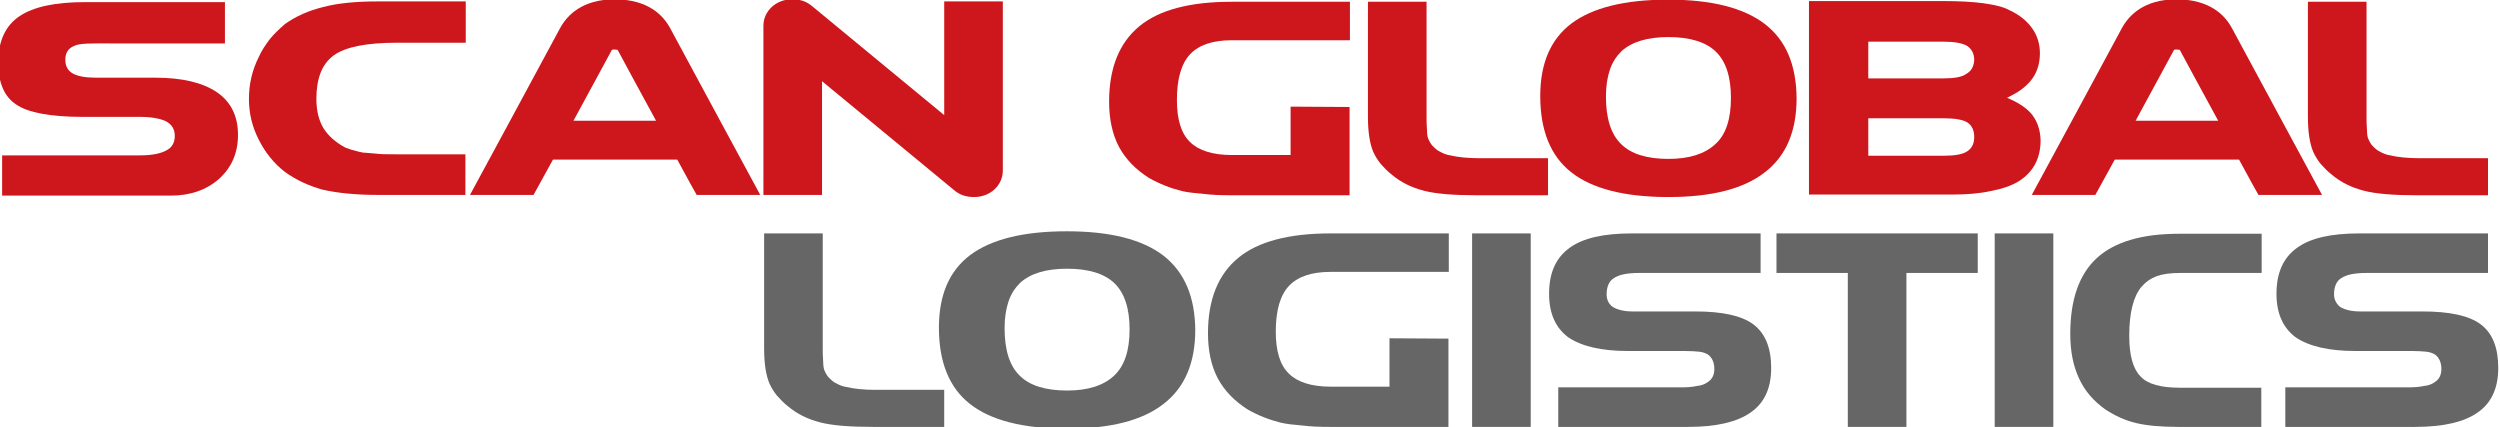 <?xml version="1.0" encoding="UTF-8"?> <svg xmlns="http://www.w3.org/2000/svg" xmlns:xlink="http://www.w3.org/1999/xlink" width="708px" height="121px" viewBox="0 0 708 121" version="1.1"><title>Artboard</title><g id="Artboard" stroke="none" stroke-width="1" fill="none" fill-rule="evenodd"><g id="scan-global-logistics-logo-digital-rgb" transform="translate(-0.5, -0.2)" fill-rule="nonzero"><polygon id="Path" fill="#666666" points="582 121.1 565.4 121.1 565.4 66.3 582 66.3"></polygon><polygon id="Path" fill="#666666" points="434 121.1 417.4 121.1 417.4 66.3 434 66.3"></polygon><polygon id="Path" fill="#666666" points="560.7 77.5 540.4 77.5 540.4 121.1 523.8 121.1 523.8 77.5 503.6 77.5 503.6 66.3 560.6 66.3 560.6 77.5"></polygon><path d="M641.1,121.1 L617.3,121.1 C612.3,121.1 608.3,120.7 605.4,120 C602.4,119.3 599.6,118 596.8,116.2 C593.4,113.8 590.9,110.9 589.3,107.4 C587.6,103.8 586.8,99.6 586.8,94.7 C586.8,85.1 589.3,77.9 594.3,73.3 C599.3,68.7 607.1,66.4 617.6,66.4 L641,66.4 L641,77.5 L617.9,77.5 C615.2,77.5 613,77.8 611.3,78.4 C609.5,79.1 608.1,80.1 606.9,81.5 C604.7,84.2 603.5,88.7 603.5,95.3 C603.5,100.9 604.6,104.7 606.7,106.8 C608.7,109 612.5,110 617.8,110 L640.9,110 L640.9,121.1 L641.1,121.1 Z" id="Path" fill="#666666"></path><path d="M708,104.4 C708,110.1 706.1,114.3 702.2,117 C698.4,119.7 692.5,121.1 684.5,121.1 L647.7,121.1 L647.7,109.9 L682.5,109.9 C684.2,109.9 685.7,109.8 687,109.5 C688.2,109.4 689.2,109 689.9,108.5 C691.2,107.7 691.9,106.5 691.9,104.7 C691.9,102.9 691.3,101.5 690.1,100.6 C689.4,100.2 688.6,99.9 687.6,99.8 C686.6,99.7 685.2,99.6 683.5,99.6 L667.5,99.6 C660.1,99.6 654.4,98.3 650.6,95.7 C647,93 645.2,88.9 645.2,83.4 C645.2,77.5 647.1,73.2 651,70.4 C654.8,67.6 660.7,66.3 668.7,66.3 L705.1,66.3 L705.1,77.5 L670.7,77.5 C667.3,77.5 664.9,78 663.5,79 C662.2,79.8 661.5,81.4 661.5,83.5 C661.5,85 662.1,86.2 663.2,87.1 C664.5,87.9 666.4,88.4 668.8,88.4 L686.5,88.4 C694.3,88.4 699.8,89.6 703.1,92.1 C706.4,94.6 708,98.7 708,104.4 Z" id="Path" fill="#666666"></path><path d="M502.1,104.4 C502.1,110.1 500.2,114.3 496.3,117 C492.5,119.7 486.6,121.1 478.6,121.1 L441.8,121.1 L441.8,109.9 L476.6,109.9 C478.3,109.9 479.8,109.8 481.1,109.5 C482.3,109.4 483.3,109 484,108.5 C485.3,107.7 486,106.5 486,104.7 C486,102.9 485.4,101.5 484.2,100.6 C483.5,100.2 482.7,99.9 481.7,99.8 C480.7,99.7 479.3,99.6 477.6,99.6 L461.5,99.6 C454.1,99.6 448.4,98.3 444.6,95.7 C441,93 439.2,88.9 439.2,83.4 C439.2,77.5 441.1,73.2 445,70.4 C448.8,67.6 454.7,66.3 462.7,66.3 L499.1,66.3 L499.1,77.5 L464.7,77.5 C461.3,77.5 458.9,78 457.5,79 C456.2,79.8 455.5,81.4 455.5,83.5 C455.5,85 456,86.2 457.2,87.1 C458.5,87.9 460.4,88.4 462.8,88.4 L480.5,88.4 C488.3,88.4 493.8,89.6 497.1,92.1 C500.4,94.6 502.1,98.7 502.1,104.4 Z" id="Path" fill="#666666"></path><path d="M382.6,55.5 L349.2,55.5 C346.2,55.5 343.6,55.4 341.3,55.1 C338.9,54.9 336.9,54.7 335.2,54.3 C332,53.5 328.9,52.3 325.9,50.6 C322.1,48.2 319.3,45.3 317.4,41.8 C315.5,38.2 314.6,33.9 314.6,29 C314.6,19.4 317.5,12.3 323.2,7.6 C328.8,3 337.5,0.7 349.3,0.7 L382.8,0.7 L382.8,11.6 L349.3,11.6 C344,11.6 340.1,12.9 337.6,15.5 C335.1,18.1 333.8,22.4 333.8,28.5 C333.8,34 335,38 337.5,40.4 C339.9,42.8 343.9,44.1 349.3,44.1 L366,44.1 L366,30.4 L382.7,30.5 L382.7,55.5 L382.6,55.5 Z" id="Path" fill="#CD171D"></path><path d="M410.6,121.1 L377.2,121.1 C374.2,121.1 371.6,121 369.3,120.7 C366.9,120.5 364.9,120.3 363.2,119.9 C360,119.1 356.9,117.9 353.9,116.2 C350.1,113.8 347.3,110.9 345.4,107.4 C343.5,103.8 342.6,99.5 342.6,94.6 C342.6,85 345.5,77.9 351.2,73.2 C356.8,68.6 365.5,66.3 377.3,66.3 L410.8,66.3 L410.8,77.2 L377.3,77.2 C372,77.2 368.1,78.5 365.6,81.1 C363.1,83.7 361.8,88 361.8,94.1 C361.8,99.6 363,103.6 365.5,106 C367.9,108.4 371.9,109.7 377.3,109.7 L394,109.7 L394,96 L410.7,96.1 L410.7,121.1 L410.6,121.1 Z" id="Path" fill="#666666"></path><path d="M438.8,55.5 L418.8,55.5 C412.2,55.5 407.1,55.1 403.7,54.2 C400.2,53.3 397.2,51.8 394.7,49.7 C393.4,48.7 392.4,47.6 391.5,46.6 C390.7,45.6 390,44.5 389.4,43.2 C388.4,40.8 387.9,37.5 387.9,33.3 L387.9,0.7 L404.5,0.7 L404.5,33 C404.5,34.3 404.5,35.5 404.6,36.6 C404.6,37.7 404.7,38.6 404.9,39.3 C405.4,40.5 405.9,41.3 406.5,41.8 C407.1,42.4 407.7,42.9 408.4,43.2 C409.1,43.6 410,44 411.2,44.2 C413.3,44.7 416.1,45 419.3,45 L438.9,45 L438.9,55.5 L438.8,55.5 Z" id="Path" fill="#CD171D"></path><path d="M705,55.5 L685,55.5 C678.4,55.5 673.3,55.1 669.9,54.2 C666.4,53.3 663.4,51.8 660.9,49.7 C659.6,48.7 658.6,47.6 657.7,46.6 C656.9,45.6 656.2,44.5 655.6,43.2 C654.6,40.8 654.1,37.5 654.1,33.3 L654.1,0.7 L670.7,0.7 L670.7,33 C670.7,34.3 670.7,35.5 670.8,36.6 C670.8,37.7 670.9,38.6 671.1,39.3 C671.6,40.5 672.1,41.3 672.7,41.8 C673.3,42.4 673.9,42.9 674.6,43.2 C675.3,43.6 676.2,44 677.4,44.2 C679.5,44.7 682.3,45 685.5,45 L705.1,45 L705.1,55.5 L705,55.5 Z" id="Path" fill="#CD171D"></path><path d="M267.8,121.1 L247.8,121.1 C241.2,121.1 236.1,120.7 232.7,119.8 C229.2,118.9 226.2,117.4 223.7,115.3 C222.4,114.3 221.4,113.2 220.5,112.2 C219.7,111.2 219,110.1 218.4,108.8 C217.4,106.4 216.9,103.1 216.9,98.9 L216.9,66.3 L233.5,66.3 L233.5,98.6 C233.5,99.9 233.5,101.1 233.6,102.2 C233.6,103.3 233.7,104.2 233.9,104.9 C234.4,106.1 234.9,106.9 235.5,107.4 C236.1,108 236.7,108.5 237.4,108.8 C238.1,109.2 239,109.6 240.2,109.8 C242.3,110.3 245.1,110.6 248.3,110.6 L267.9,110.6 L267.9,121.1 L267.8,121.1 Z" id="Path" fill="#666666"></path><path d="M486.3,41 C483.3,43.8 478.9,45.2 473,45.2 C466.9,45.2 462.4,43.8 459.6,41 C456.7,38.2 455.3,33.7 455.3,27.5 C455.3,24.6 455.7,22.1 456.4,20 C457.1,17.9 458.2,16.2 459.7,14.7 C462.7,12 467.1,10.7 473,10.7 C479.1,10.7 483.6,12.1 486.4,14.8 C489.3,17.6 490.7,22 490.7,27.9 C490.7,33.9 489.3,38.3 486.3,41 Z M500.3,7 C494.3,2.4 485.2,0.1 472.9,0.1 C460.6,0.1 451.5,2.4 445.6,6.8 C439.6,11.3 436.7,18.2 436.7,27.4 C436.7,37.1 439.6,44.4 445.5,49 C451.3,53.6 460.5,56 473,56 C485.2,56 494.3,53.7 500.3,49 C506.3,44.4 509.3,37.4 509.3,28 C509.2,18.6 506.3,11.6 500.3,7 Z" id="Shape" fill="#CD171D"></path><path d="M316,106.6 C313,109.4 308.6,110.8 302.7,110.8 C296.6,110.8 292.1,109.4 289.3,106.6 C286.4,103.8 285,99.3 285,93.1 C285,90.2 285.4,87.7 286.1,85.6 C286.8,83.5 287.9,81.8 289.4,80.3 C292.4,77.6 296.8,76.3 302.7,76.3 C308.8,76.3 313.3,77.7 316.1,80.4 C319,83.2 320.4,87.6 320.4,93.5 C320.4,99.6 318.9,103.9 316,106.6 Z M330,72.6 C324,68 314.9,65.7 302.6,65.7 C290.3,65.7 281.2,68 275.3,72.4 C269.3,76.9 266.4,83.8 266.4,93 C266.4,102.7 269.3,110 275.2,114.6 C281,119.2 290.2,121.6 302.7,121.6 C314.9,121.6 324,119.3 330,114.6 C336,110 339,103 339,93.6 C338.9,84.3 336,77.3 330,72.6 Z" id="Shape" fill="#666666"></path><path d="M557.4,21.1 C556.2,22 554,22.4 550.9,22.4 L529.6,22.4 L529.6,12 L550.9,12 C554,12 556.2,12.4 557.6,13.2 C558.9,14.1 559.6,15.4 559.6,17.2 C559.5,19 558.8,20.3 557.4,21.1 Z M575.5,32.1 C574,30.5 571.8,29.1 568.9,27.9 C570.3,27.2 571.6,26.5 572.6,25.8 C573.6,25.1 574.6,24.2 575.4,23.3 C577.3,21.1 578.2,18.4 578.2,15.3 C578.2,12.7 577.5,10.3 576,8.2 C574.5,6.1 572.4,4.4 569.6,3.1 C568.7,2.6 567.6,2.2 566.4,1.9 C565.1,1.6 563.7,1.3 562.1,1.1 C559,0.7 555.2,0.5 550.7,0.5 L512.8,0.5 L512.8,55.3 L553.2,55.3 C557.4,55.3 561.1,55 564.3,54.3 C567.5,53.7 570.1,52.8 572.1,51.6 C576.3,49 578.4,45.1 578.4,39.9 C578.3,36.9 577.4,34.2 575.5,32.1 Z M557.7,43 C556.4,43.9 554.2,44.3 551.1,44.3 L529.6,44.3 L529.6,33.7 L551.1,33.7 C554.2,33.7 556.4,34.1 557.7,34.9 C559,35.8 559.6,37.2 559.6,39 C559.6,40.8 559,42.1 557.7,43 Z" id="Shape" fill="#CD171D"></path><path d="M192.3,45.4 C195.2,50.8 197.5,54.9 197.8,55.4 L215.8,55.4 C215.6,55 192.4,12.2 190.3,8.2 C188.3,4.5 184.1,0.1 174.7,0 L174.7,0 C165.4,0 161.1,4.5 159.1,8.2 C157,12.2 133.8,55 133.6,55.4 L151.6,55.4 C151.9,54.9 154.1,50.8 157.1,45.4 L192.3,45.4 Z M162.9,34.4 C167.7,25.5 172.6,16.6 173.8,14.3 C174.2,14.2 174.9,14.2 175.4,14.3 C176.5,16.4 181.4,25.4 186.3,34.4 L162.9,34.4 Z" id="Shape" fill="#CD171D"></path><path d="M634.6,45.4 C637.5,50.8 639.8,54.9 640.1,55.4 L658.1,55.4 C657.9,55 634.7,12.2 632.6,8.2 C630.6,4.5 626.4,0.1 617,0 L617,0 C607.7,0 603.4,4.5 601.4,8.2 C599.3,12.2 576.1,55 575.9,55.4 L593.9,55.4 C594.2,54.9 596.4,50.8 599.4,45.4 L634.6,45.4 Z M605.3,34.4 C610.1,25.5 615,16.6 616.2,14.3 C616.6,14.2 617.3,14.2 617.8,14.3 C618.9,16.4 623.8,25.4 628.7,34.4 L605.3,34.4 Z" id="Shape" fill="#CD171D"></path><path d="M1.1,44.2 L40.1,44.2 C43.5,44.2 46,43.7 47.6,42.8 C49.2,42 50,40.6 50,38.7 C50,36.8 49.2,35.5 47.6,34.6 C46,33.8 43.5,33.3 40.1,33.3 L24,33.3 C14.8,33.3 8.4,32.1 5.1,29.8 C1.7,27.6 0,23.6 0,17.9 C0,11.9 2,7.5 6,4.8 C10,2.1 16.2,0.8 24.6,0.8 L64.2,0.8 L64.2,12.5 L31.7,12.5 C26.5,12.5 23.1,12.4 21.5,13.2 C19.8,13.9 19,15.2 19,17.1 C19,18.9 19.7,20.2 21.1,21 C22.5,21.8 24.7,22.2 27.7,22.2 L44.5,22.2 C52.1,22.2 57.9,23.6 61.9,26.3 C65.9,29 67.9,33.1 67.9,38.4 C67.9,43.5 66.1,47.6 62.6,50.8 C59,54 54.4,55.6 48.8,55.6 L1.1,55.6 L1.1,44.2 Z" id="Path" fill="#CD171D"></path><path d="M112.9,43.9 L132.3,43.9 L132.3,55.4 L107.5,55.4 C101.4,55.4 96.2,54.9 91.8,53.9 C87.9,52.8 84.4,51.2 81.2,48.9 C78.1,46.5 75.6,43.4 73.8,39.8 C71.9,36.1 71,32.3 71,28.2 C71,24 71.9,20.1 73.8,16.3 C74.6,14.5 75.7,12.9 76.9,11.3 C78.1,9.8 79.6,8.4 81.2,7 C84.3,4.8 87.9,3.2 92,2.2 C96.1,1.1 101.3,0.6 107.5,0.6 L132.4,0.6 L132.4,12.3 L113,12.3 C104.2,12.3 98.3,13.5 95,15.9 C91.7,18.3 90.1,22.4 90.1,28.2 C90.1,31.6 90.8,34.3 92.1,36.5 C93.5,38.7 95.5,40.5 98.3,42 C99.4,42.4 100.2,42.7 100.8,42.8 C101.4,43 102.2,43.2 103.2,43.4 C104.3,43.5 105.5,43.6 106.9,43.7 C108.2,43.9 110.2,43.9 112.9,43.9 Z" id="Path" fill="#CD171D"></path><path d="M270.4,53.8 C272.2,55.4 274,56 276.4,56 C280.9,56 284.5,52.7 284.5,48.5 L284.5,0.6 L267.9,0.6 L267.9,32.8 L230.8,2.2 C229,0.6 227.2,0 224.8,0 C220.3,0 216.7,3.3 216.7,7.5 L216.7,55.4 L233.3,55.4 L233.3,23.2 L270.4,53.8 Z" id="Path" fill="#CD171D"></path></g></g></svg> 